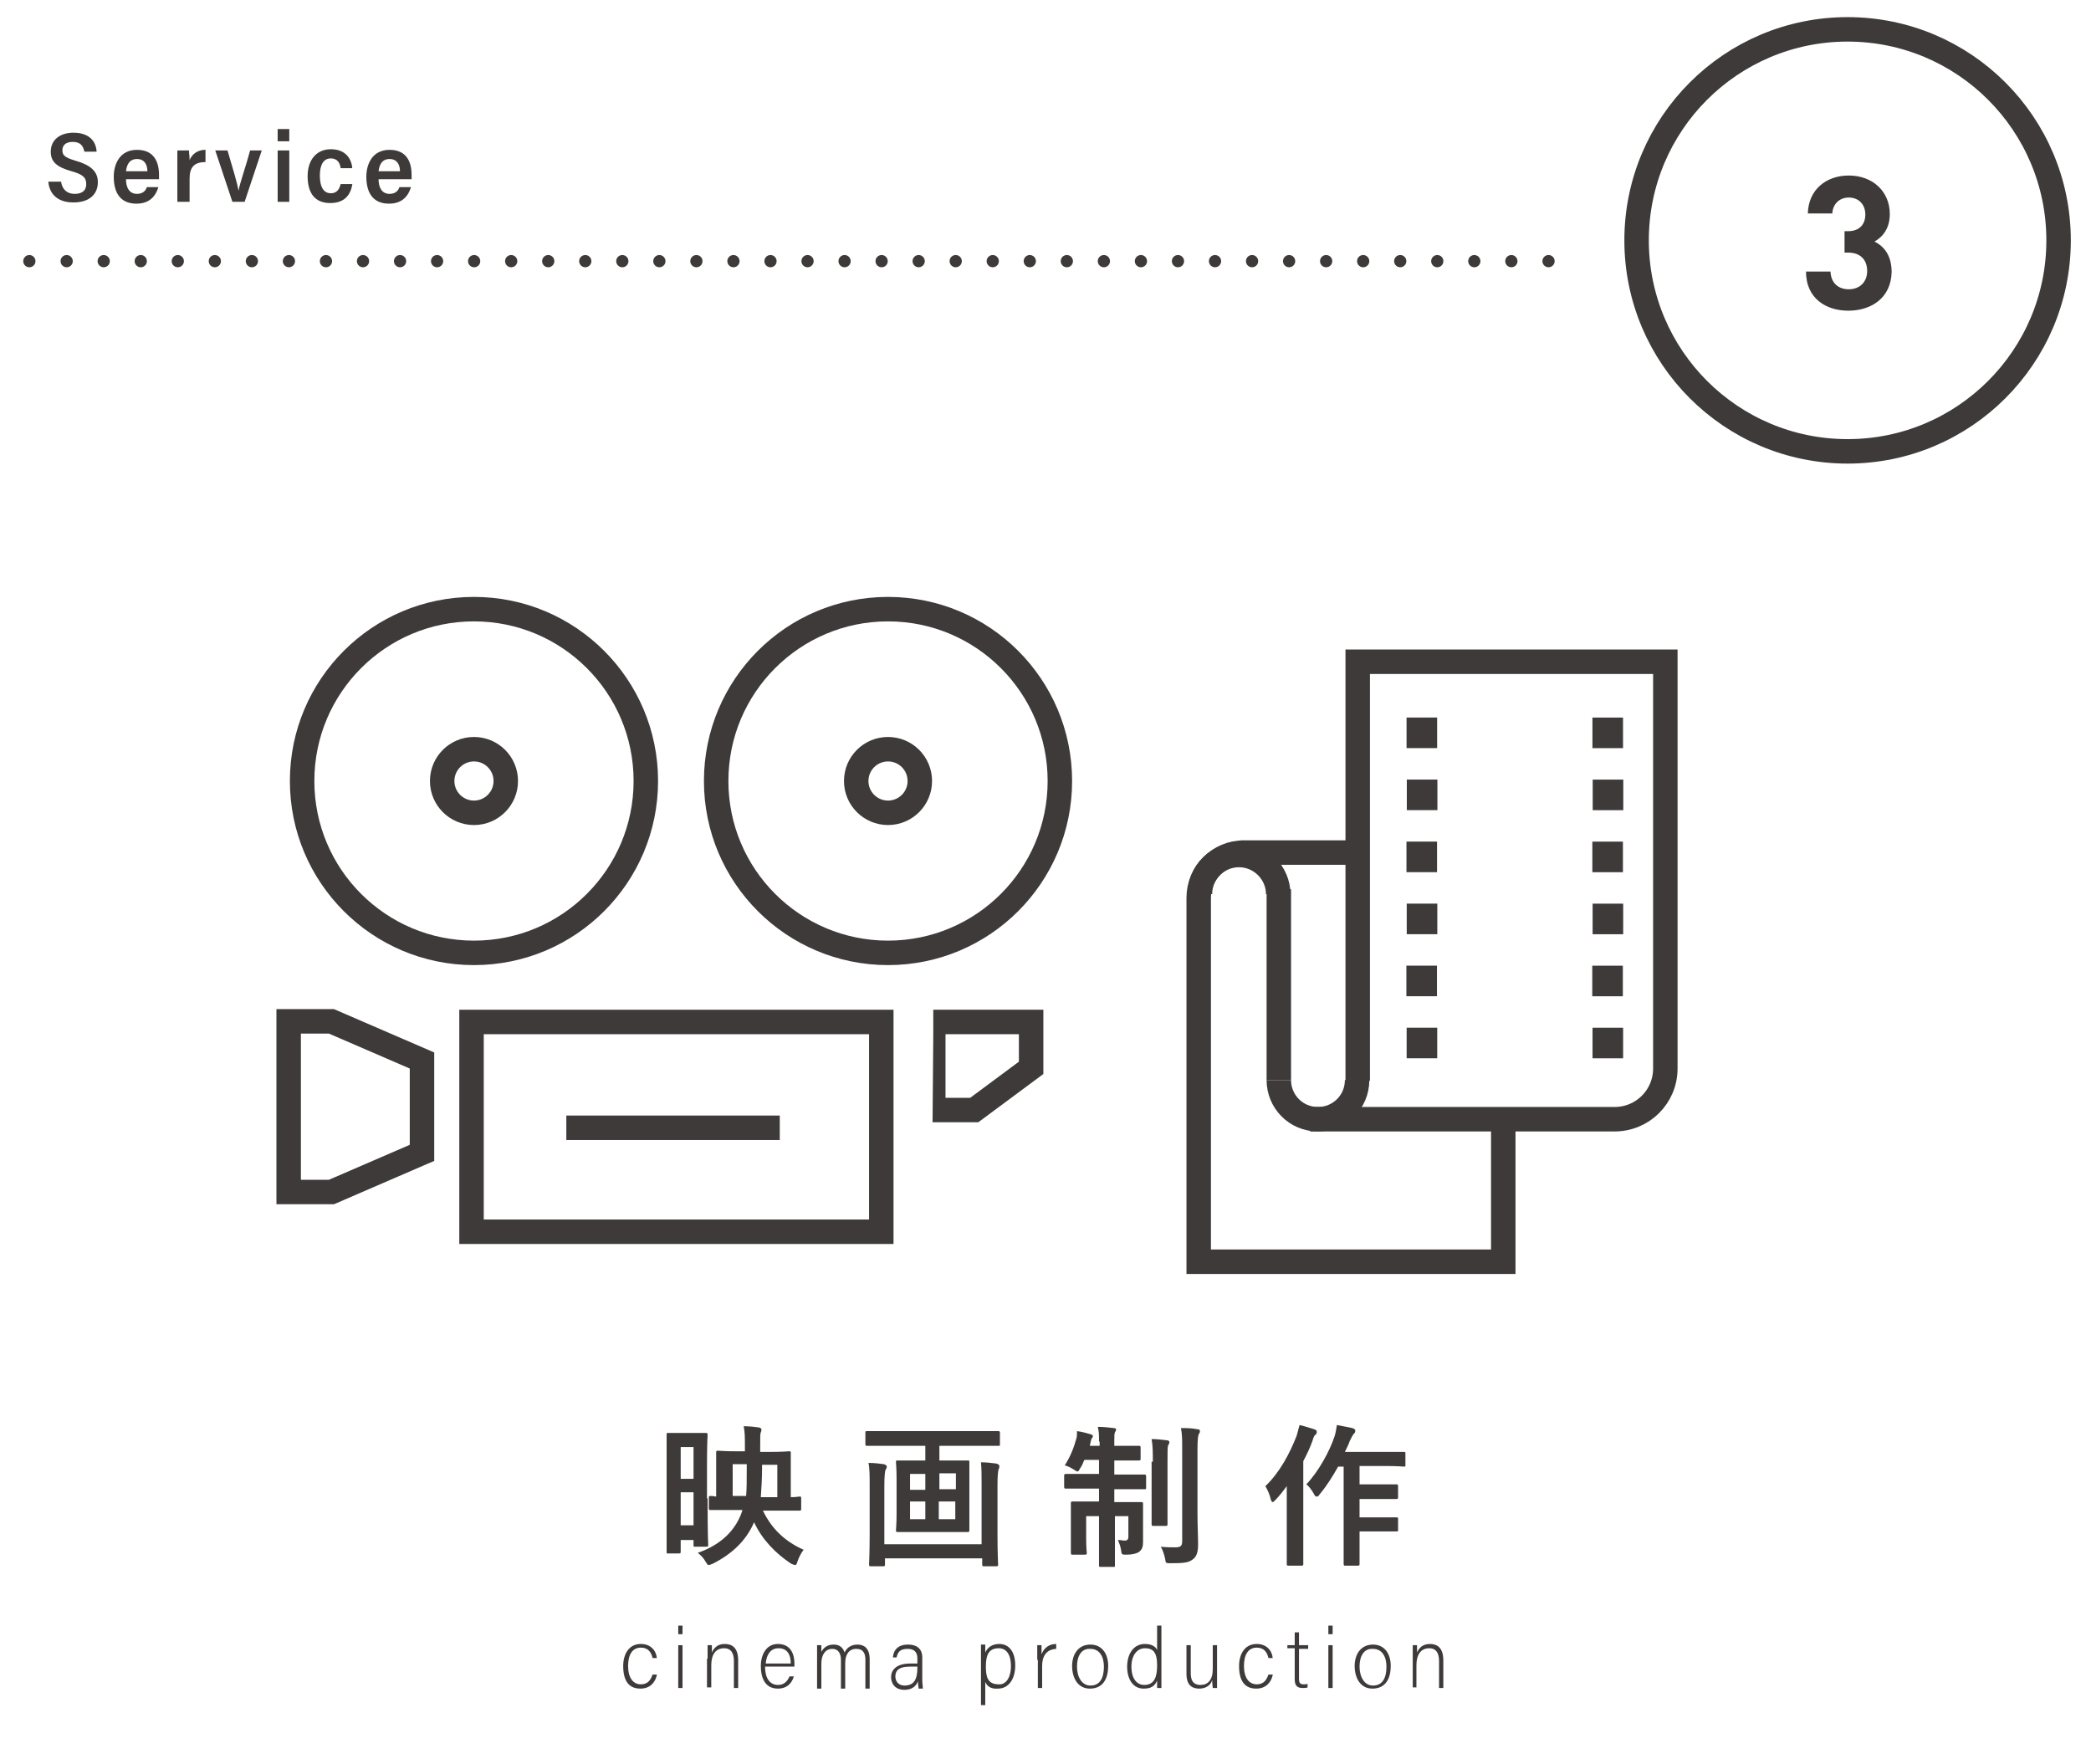 <?xml version="1.0" encoding="utf-8"?>
<!-- Generator: Adobe Illustrator 22.1.0, SVG Export Plug-In . SVG Version: 6.00 Build 0)  -->
<svg version="1.1" id="レイヤー_1" xmlns="http://www.w3.org/2000/svg" xmlns:xlink="http://www.w3.org/1999/xlink" x="0px"
	 y="0px" viewBox="0 0 341.9 288.4" style="enable-background:new 0 0 341.9 288.4;" xml:space="preserve">
<style type="text/css">
	.st0{fill:#3E3A39;}
	.st1{fill:none;stroke:#3E3A39;stroke-width:2;stroke-linecap:round;stroke-miterlimit:10;}
	.st2{fill:none;stroke:#3E3A39;stroke-width:2;stroke-linecap:round;stroke-miterlimit:10;stroke-dasharray:0,6.057;}
	.st3{fill:none;stroke:#3E3A39;stroke-width:4;stroke-miterlimit:10;}
</style>
<g>
	<path class="st0" d="M10,29.8c0.2,1.2,1,1.9,2.2,1.9c1.3,0,1.9-0.6,1.9-1.6c0-1.1-0.6-1.6-2.4-2.1c-2.5-0.7-3.4-1.6-3.4-3.2
		c0-2,1.6-3.1,3.7-3.1c2.6,0,3.7,1.4,3.8,3.1h-2c-0.2-0.9-0.6-1.6-1.9-1.6c-1.1,0-1.7,0.5-1.7,1.4c0,0.9,0.6,1.2,2.2,1.7
		c2.8,0.8,3.6,2,3.6,3.5c0,1.8-1.2,3.3-4,3.3c-2.4,0-3.9-1.2-4.1-3.4H10z"/>
	<path class="st0" d="M20.6,29.3c0,1.3,0.5,2.4,1.8,2.4c1.1,0,1.5-0.7,1.6-1.1h1.9c-0.4,1.3-1.3,2.7-3.6,2.7c-2.7,0-3.7-1.9-3.7-4.4
		c0-2.1,1-4.4,3.8-4.4c2.8,0,3.6,2,3.6,4.1c0,0.1,0,0.6,0,0.7H20.6z M24.1,28c0-1.1-0.5-2-1.7-2c-1.4,0-1.7,1.2-1.8,2H24.1z"/>
	<path class="st0" d="M29,27.5c0-1.4,0-2.3,0-2.9h1.9c0,0.4,0.1,0.9,0.1,1.6c0.3-0.8,1.1-1.7,2.6-1.7v2c-1.8,0-2.6,0.8-2.6,2.7V33
		H29V27.5z"/>
	<path class="st0" d="M37.2,24.6c0.9,3.1,1.6,5.3,1.8,6.6h0c0.2-1.2,1.2-4,1.9-6.6h1.9L40,33h-2l-2.8-8.4H37.2z"/>
	<path class="st0" d="M45.4,21.1h1.9v2h-1.9V21.1z M45.4,24.6h1.9V33h-1.9V24.6z"/>
	<path class="st0" d="M57.6,30.2c-0.3,1.7-1.3,3-3.6,3c-2.5,0-3.7-1.6-3.7-4.4c0-2.6,1.4-4.4,3.8-4.4c2.6,0,3.4,1.8,3.5,3.1h-1.9
		c-0.1-0.8-0.5-1.6-1.6-1.6c-1.3,0-1.8,1.2-1.8,2.8c0,2,0.7,2.9,1.8,2.9c1,0,1.4-0.7,1.6-1.5H57.6z"/>
	<path class="st0" d="M61.9,29.3c0,1.3,0.5,2.4,1.8,2.4c1.1,0,1.5-0.7,1.6-1.1h1.9c-0.4,1.3-1.3,2.7-3.6,2.7c-2.7,0-3.7-1.9-3.7-4.4
		c0-2.1,1-4.4,3.8-4.4c2.8,0,3.6,2,3.6,4.1c0,0.1,0,0.6,0,0.7H61.9z M65.4,28c0-1.1-0.5-2-1.7-2c-1.4,0-1.7,1.2-1.8,2H65.4z"/>
</g>
<g>
	<g>
		<line class="st1" x1="4.8" y1="42.7" x2="4.8" y2="42.7"/>
		<line class="st2" x1="10.9" y1="42.7" x2="250.1" y2="42.7"/>
		<line class="st1" x1="253.2" y1="42.7" x2="253.2" y2="42.7"/>
	</g>
</g>
<g>
	<path class="st0" d="M302.2,50.8c-3.5,0-6.9-1.9-6.9-6.4h4c0.1,2,1.4,2.9,3,2.9c1.7,0,3-1.1,3-3c0-1.8-1.1-3-3.1-3h-0.6v-3.5h0.6
		c1.9,0,2.8-1.2,2.8-2.7c0-1.8-1.2-2.8-2.7-2.8c-1.5,0-2.6,1-2.7,2.6h-4c0.1-3.9,3-6.2,6.7-6.2c3.9,0,6.7,2.6,6.7,6.3
		c0,2.3-1.1,3.7-2.5,4.5c1.6,0.8,2.8,2.3,2.8,5C309.2,48.7,306,50.8,302.2,50.8z"/>
</g>
<circle class="st3" cx="302.1" cy="39.3" r="34.5"/>
<circle class="st3" cx="77.5" cy="127.7" r="28.1"/>
<circle class="st3" cx="77.5" cy="127.7" r="5.2"/>
<circle class="st3" cx="145.2" cy="127.7" r="28.1"/>
<circle class="st3" cx="145.2" cy="127.7" r="5.2"/>
<rect x="77.1" y="167.1" class="st3" width="67" height="34.3"/>
<polygon class="st3" points="69,173.4 54.2,167 47.2,167 47.2,194.9 54.2,194.9 69,188.5 "/>
<path class="st3" d="M152.6,167.1h16v7.5l-9.3,6.9h-6.7C152.6,181.5,152.6,170.8,152.6,167.1z"/>
<path class="st3" d="M222,176.7v-68.5h50.3v66.5c0,4.6-3.7,8.3-8.3,8.3h-49.8"/>
<path class="st3" d="M245.8,182.3v24h-49.8v-57.9v-1.6c0-4.1,3.3-7.4,7.4-7.4h-0.5H222"/>
<path class="st3" d="M221.9,176.6c0,3.6-2.9,6.4-6.4,6.4c-3.6,0-6.4-2.9-6.4-6.4"/>
<path class="st3" d="M196.2,146.2c0-3.6,2.9-6.4,6.4-6.4s6.4,2.9,6.4,6.4"/>
<line class="st3" x1="209.1" y1="176.6" x2="209.1" y2="145.4"/>
<g>
	
		<rect x="260.4" y="117.3" transform="matrix(-1.836970e-16 1 -1 -1.836970e-16 382.681 -143.073)" class="st0" width="5" height="5"/>
	
		<rect x="260.4" y="127.4" transform="matrix(-1.836970e-16 1 -1 -1.836970e-16 392.824 -132.93)" class="st0" width="5" height="5"/>
	
		<rect x="260.4" y="137.6" transform="matrix(-1.836970e-16 1 -1 -1.836970e-16 402.966 -122.788)" class="st0" width="5" height="5"/>
	
		<rect x="260.4" y="147.7" transform="matrix(-1.836970e-16 1 -1 -1.836970e-16 413.109 -112.645)" class="st0" width="5" height="5"/>
	
		<rect x="260.4" y="157.9" transform="matrix(-1.836970e-16 1 -1 -1.836970e-16 423.252 -102.502)" class="st0" width="5" height="5"/>
	
		<rect x="260.4" y="168" transform="matrix(-1.836970e-16 1 -1 -1.836970e-16 433.395 -92.36)" class="st0" width="5" height="5"/>
	
		<rect x="230" y="117.3" transform="matrix(-1.836970e-16 1 -1 -1.836970e-16 352.286 -112.679)" class="st0" width="5" height="5"/>
	
		<rect x="230" y="127.4" transform="matrix(-1.836970e-16 1 -1 -1.836970e-16 362.429 -102.536)" class="st0" width="5" height="5"/>
	
		<rect x="230" y="137.6" transform="matrix(-1.836970e-16 1 -1 -1.836970e-16 372.572 -92.393)" class="st0" width="5" height="5"/>
	
		<rect x="230" y="147.7" transform="matrix(-1.836970e-16 1 -1 -1.836970e-16 382.715 -82.251)" class="st0" width="5" height="5"/>
	
		<rect x="230" y="157.9" transform="matrix(-1.836970e-16 1 -1 -1.836970e-16 392.857 -72.108)" class="st0" width="5" height="5"/>
	<rect x="230" y="168" transform="matrix(-1.836970e-16 1 -1 -1.836970e-16 403 -61.965)" class="st0" width="5" height="5"/>
</g>
<line class="st3" x1="92.6" y1="184.4" x2="127.5" y2="184.4"/>
<g>
	<path class="st0" d="M115.7,245c0,6.3,0.1,7.4,0.1,7.6c0,0.2,0,0.3-0.3,0.3h-1.8c-0.3,0-0.3,0-0.3-0.3v-0.8h-2.1v1.9
		c0,0.2,0,0.3-0.3,0.3h-1.8c-0.2,0-0.2,0-0.2-0.3c0-0.1,0-1.5,0-8.2v-4.7c0-4.7,0-6.1,0-6.2c0-0.3,0-0.3,0.2-0.3c0.2,0,0.6,0,2.1,0
		h2c1.5,0,1.9,0,2.1,0c0.2,0,0.3,0,0.3,0.3c0,0.2-0.1,1.4-0.1,5.3V245z M111.3,236.6v5.2h2.1v-5.2H111.3z M113.4,249.5V244h-2.1v5.4
		H113.4z M124.7,246.9c1.5,3.2,3.8,5.2,6.7,6.5c-0.4,0.5-0.8,1.3-1,1.9c-0.1,0.4-0.2,0.6-0.4,0.6c-0.1,0-0.3-0.1-0.6-0.2
		c-2.6-1.7-4.8-4-6.1-6.8c-1.2,2.8-3.4,5.1-6.8,6.8c-0.3,0.1-0.5,0.2-0.6,0.2c-0.2,0-0.3-0.2-0.5-0.5c-0.3-0.6-0.8-1.1-1.3-1.5
		c4-1.4,6.1-3.8,7.1-6.4l0.2-0.6h-2.1c-2.4,0-2.9,0-3.1,0c-0.2,0-0.3,0-0.3-0.3v-1.7c0-0.2,0-0.3,0.3-0.3c0.1,0,0.3,0,0.9,0.1v-4.8
		c0-1.5,0-2.3,0-2.4c0-0.2,0-0.3,0.3-0.3c0.2,0,1,0.1,3.2,0.1h1.2v-0.9c0-1.4,0-2.2-0.2-3.2c0.9,0,1.8,0.1,2.5,0.2
		c0.3,0.1,0.4,0.2,0.4,0.3c0,0.1,0,0.3-0.1,0.5c-0.1,0.2-0.1,0.6-0.1,2.2v1h1.5c2.2,0,3-0.1,3.2-0.1c0.3,0,0.3,0,0.3,0.3
		c0,0.1,0,0.9,0,2.4v4.8c0.9,0,1.3-0.1,1.4-0.1c0.3,0,0.3,0,0.3,0.3v1.7c0,0.2,0,0.3-0.3,0.3c-0.1,0-1,0-3.4,0H124.7z M122.1,239.4
		h-2.3v5.2h2.2c0.1-1.2,0.1-2.6,0.1-4.5V239.4z M127.1,244.7v-5.2h-2.5v0.8c0,1.5-0.1,3-0.2,4.5H127.1z"/>
	<path class="st0" d="M145,236.4c-2.2,0-3,0-3.2,0c-0.2,0-0.3,0-0.3-0.2v-1.9c0-0.3,0-0.3,0.3-0.3c0.1,0,0.9,0,3.2,0h15
		c2.3,0,3,0,3.2,0c0.2,0,0.3,0,0.3,0.3v1.9c0,0.2,0,0.2-0.3,0.2c-0.1,0-0.9,0-3.2,0h-6.4v2.4h1.5c2.2,0,3,0,3.1,0
		c0.3,0,0.3,0,0.3,0.3c0,0.1,0,0.9,0,2.7v5.7c0,1.7,0,2.5,0,2.7c0,0.2,0,0.3-0.3,0.3c-0.1,0-0.9,0-3.1,0h-5.2c-2.2,0-3,0-3.1,0
		c-0.2,0-0.3,0-0.3-0.3c0-0.2,0.1-1,0.1-2.7v-5.7c0-1.8-0.1-2.5-0.1-2.7c0-0.3,0-0.3,0.3-0.3c0.2,0,0.9,0,3.1,0h1.4v-2.4H145z
		 M160.5,242.7c0-1.2,0-2.7-0.1-3.6c0.9,0,1.7,0.1,2.5,0.2c0.3,0.1,0.5,0.2,0.5,0.4c0,0.2,0,0.3-0.1,0.5c-0.1,0.2-0.2,1-0.2,2.6v8
		c0,3.2,0.1,4.8,0.1,5c0,0.2,0,0.3-0.3,0.3h-2c-0.2,0-0.3,0-0.3-0.3v-1h-15.9v1c0,0.2,0,0.3-0.3,0.3h-2c-0.2,0-0.3,0-0.3-0.3
		c0-0.2,0.1-1.8,0.1-4.9v-8.2c0-1.3,0-2.7-0.2-3.5c1,0,1.7,0.1,2.5,0.2c0.3,0.1,0.5,0.2,0.5,0.4c0,0.2-0.1,0.4-0.2,0.5
		c-0.1,0.2-0.2,1.1-0.2,2.6v9.6h15.9V242.7z M151.3,243.6v-2.6h-2.5v2.6H151.3z M151.3,248.4v-2.9h-2.5v2.9H151.3z M153.6,240.9v2.6
		h2.7v-2.6H153.6z M156.2,245.5h-2.7v2.9h2.7V245.5z"/>
	<path class="st0" d="M179.7,235.7c0-1.1,0-1.6-0.2-2.4c0.9,0,1.8,0.1,2.6,0.2c0.2,0,0.4,0.1,0.4,0.2c0,0.2-0.1,0.3-0.2,0.5
		c-0.1,0.3-0.1,0.6-0.1,1.4v0.8h1.2c2,0,2.6,0,2.8,0c0.2,0,0.3,0,0.3,0.3v1.8c0,0.2,0,0.3-0.3,0.3c-0.2,0-0.8,0-2.8,0h-1.2v2.3h1.7
		c2.3,0,3.1,0,3.2,0c0.2,0,0.3,0,0.3,0.3v1.8c0,0.3,0,0.3-0.3,0.3c-0.2,0-0.9,0-3.2,0h-1.7v2.1h1.3c2.2,0,2.9,0,3.1,0
		c0.2,0,0.3,0,0.3,0.3c0,0.2,0,0.9,0,2.5v0.9c0,1.4,0,2.1,0,2.8c0,0.7-0.1,1.2-0.6,1.6c-0.4,0.3-1.1,0.5-2.1,0.5
		c-0.8,0-0.8,0-0.9-0.8c-0.1-0.6-0.3-1.1-0.5-1.6c0.5,0,0.8,0.1,1.1,0.1c0.4,0,0.6-0.2,0.6-0.6v-3.4h-2.2v3.3c0,3.1,0,4.6,0,4.8
		c0,0.2,0,0.2-0.3,0.2h-2c-0.2,0-0.3,0-0.3-0.2c0-0.2,0-1.7,0-4.8v-3.3h-2.1v3.7c0,1.5,0.1,2.2,0.1,2.3c0,0.2,0,0.3-0.3,0.3h-2
		c-0.2,0-0.3,0-0.3-0.3c0-0.2,0-0.8,0-2.5v-3.3c0-1.5,0-2.1,0-2.3c0-0.2,0-0.3,0.3-0.3c0.2,0,0.9,0,3.1,0h1.2v-2.1h-2.1
		c-2.3,0-3.1,0-3.3,0c-0.2,0-0.3,0-0.3-0.3v-1.8c0-0.2,0-0.3,0.3-0.3c0.1,0,0.9,0,3.3,0h2.1v-2.3h-2.4c-0.2,0.5-0.4,1-0.7,1.4
		c-0.2,0.4-0.3,0.5-0.4,0.5c-0.1,0-0.3-0.1-0.6-0.3c-0.5-0.3-1-0.6-1.5-0.7c0.9-1.4,1.5-2.9,1.9-4.4c0.1-0.3,0.1-0.7,0.1-1.2
		c0.8,0.1,1.5,0.3,2.2,0.5c0.3,0.1,0.4,0.2,0.4,0.3c0,0.2-0.1,0.3-0.2,0.4c-0.1,0.2-0.1,0.3-0.2,0.7l-0.1,0.5h1.6V235.7z M188.5,239
		c0-1.6,0-2.5-0.2-3.7c0.9,0,1.7,0.1,2.5,0.2c0.2,0,0.4,0.1,0.4,0.3c0,0.2-0.1,0.4-0.2,0.5c-0.1,0.4-0.1,0.8-0.1,2.7v6.9
		c0,2.1,0,3.1,0,3.3c0,0.2,0,0.3-0.3,0.3h-2c-0.2,0-0.3,0-0.3-0.3c0-0.2,0-1.2,0-3.3V239z M195.8,247.5c0,1.8,0.1,3.7,0.1,5
		c0,1.2-0.2,2-0.9,2.5c-0.7,0.5-1.4,0.6-3.6,0.6c-0.8,0-0.8,0-0.9-0.8c-0.2-0.8-0.4-1.4-0.7-1.9c0.9,0.1,1.5,0.1,2.4,0.1
		c0.8,0,1.1-0.2,1.1-1V237c0-1.6,0-2.4-0.2-3.5c0.9,0,1.8,0,2.7,0.2c0.3,0,0.4,0.1,0.4,0.3c0,0.2-0.1,0.4-0.2,0.5
		c-0.1,0.3-0.2,0.8-0.2,2.5V247.5z"/>
	<path class="st0" d="M210.4,246.1c0-0.9,0-2,0-3.1c-0.6,0.8-1.2,1.6-1.9,2.3c-0.2,0.2-0.3,0.3-0.4,0.3c-0.1,0-0.2-0.1-0.3-0.4
		c-0.2-0.9-0.6-1.7-0.9-2.2c2.4-2.3,4-5.4,5.1-8.2c0.2-0.6,0.3-1.2,0.5-1.8c0.9,0.2,1.7,0.5,2.4,0.7c0.3,0.1,0.4,0.2,0.4,0.4
		c0,0.2,0,0.3-0.2,0.5c-0.2,0.1-0.3,0.3-0.5,1c-0.4,1.1-0.9,2.2-1.5,3.3v13c0,2.4,0,3.7,0,3.8c0,0.2,0,0.3-0.3,0.3h-2.1
		c-0.2,0-0.3,0-0.3-0.3c0-0.2,0-1.3,0-3.8V246.1z M218.8,239.8c-0.9,1.6-1.9,3.2-3,4.5c-0.2,0.3-0.3,0.4-0.5,0.4
		c-0.2,0-0.3-0.1-0.5-0.5c-0.4-0.7-0.8-1.2-1.2-1.5c2-2.1,3.8-5.4,4.6-7.8c0.2-0.6,0.3-1.3,0.4-1.9c0.9,0.2,1.7,0.3,2.5,0.5
		c0.3,0.1,0.5,0.2,0.5,0.4s0,0.3-0.2,0.5c-0.2,0.2-0.4,0.6-0.7,1.2c-0.2,0.6-0.5,1.2-0.8,1.8h6.5c2.2,0,3,0,3.1,0
		c0.3,0,0.3,0,0.3,0.3v1.8c0,0.3,0,0.3-0.3,0.3c-0.1,0-0.9-0.1-3.1-0.1h-4.1v3h3.2c2,0,2.6,0,2.8,0c0.2,0,0.3,0,0.3,0.3v1.8
		c0,0.2,0,0.3-0.3,0.3c-0.2,0-0.8,0-2.8,0h-3.2v3h3.2c2,0,2.7,0,2.8,0c0.2,0,0.3,0,0.3,0.2v1.8c0,0.3,0,0.3-0.3,0.3
		c-0.1,0-0.8,0-2.8,0h-3.2v1.4c0,2.5,0,3.8,0,3.9c0,0.2,0,0.3-0.3,0.3H220c-0.2,0-0.3,0-0.3-0.3c0-0.1,0-1.4,0-3.9v-12H218.8z"/>
</g>
<g>
	<g>
		<path class="st0" d="M107.4,273.9c-0.3,1.3-1.2,2.2-2.7,2.2c-1.9,0-2.8-1.3-2.8-3.7c0-1.9,0.9-3.6,2.9-3.6c1.6,0,2.5,1.1,2.6,2.3
			h-0.7c-0.2-0.9-0.7-1.7-1.9-1.7c-1.5,0-2.1,1.3-2.1,3c0,1.9,0.8,3,2.1,3c1.1,0,1.6-0.7,1.9-1.6H107.4z"/>
		<path class="st0" d="M110.9,265.8h0.7v1.4h-0.7V265.8z M110.9,269h0.7v7h-0.7V269z"/>
		<path class="st0" d="M115.7,271.2c0-1.5,0-1.9,0-2.2h0.7c0,0.1,0,1,0,1.2c0.3-0.7,0.9-1.4,2.1-1.4c1.2,0,2.2,0.6,2.2,2.7v4.5h-0.7
			v-4.4c0-1.2-0.4-2.1-1.6-2.1c-1.5,0-2.1,1.2-2.1,2.8v3.6h-0.7V271.2z"/>
		<path class="st0" d="M125.1,272.6c0,1.8,0.8,2.9,2.1,2.9c1.3,0,1.7-1,1.9-1.4h0.7c-0.2,0.7-0.8,2-2.6,2c-2.2,0-2.8-1.9-2.8-3.7
			c0-1.7,0.8-3.6,2.8-3.6c2.1,0,2.7,1.7,2.7,3.2c0,0,0,0.5,0,0.5H125.1z M129.3,272c0-1.5-0.6-2.5-2-2.5c-1.6,0-2,1.5-2.1,2.5H129.3
			z"/>
		<path class="st0" d="M133.6,271.2c0-1.2,0-1.9,0-2.2h0.7c0,0.2,0,0.9,0,1.1c0.3-0.6,0.9-1.2,2-1.2c0.9,0,1.5,0.4,1.8,1.3
			c0.3-0.7,1-1.3,2.1-1.3c1,0,2,0.5,2,2.4v4.8h-0.7v-4.7c0-1-0.3-1.8-1.5-1.8c-1.3,0-1.8,1.1-1.8,2.3v4.2h-0.7v-4.7
			c0-1-0.4-1.8-1.4-1.8c-1.1,0-1.8,0.9-1.8,2.4v4.1h-0.7V271.2z"/>
		<path class="st0" d="M150.8,274.7c0,0.5,0.1,1.1,0.1,1.4h-0.7c0-0.3-0.1-0.6-0.1-1.2c-0.3,0.8-1,1.4-2.2,1.4
			c-1.7,0-2.2-1.2-2.2-2.1c0-0.9,0.6-2.2,3.1-2.2c0.6,0,0.9,0,1.2,0v-0.8c0-0.7-0.2-1.6-1.6-1.6c-1.2,0-1.6,0.5-1.8,1.4H146
			c0.1-1.2,0.8-2.1,2.5-2.1c1.3,0,2.3,0.6,2.3,2.1V274.7z M150.1,272.5c-0.3,0-0.8,0-1.3,0c-2,0-2.4,0.8-2.4,1.6
			c0,0.8,0.5,1.5,1.5,1.5c1.6,0,2.1-1.1,2.1-2.9V272.5z"/>
		<path class="st0" d="M161.1,275v3.8h-0.7v-7.8c0-1,0-1.7,0-2.1h0.7c0,0.3,0,0.8,0,1.3c0.4-0.9,1.2-1.4,2.3-1.4
			c1.6,0,2.6,1.3,2.6,3.5c0,2.4-1.2,3.8-2.8,3.8C162,276.2,161.4,275.7,161.1,275z M165.3,272.4c0-1.8-0.7-2.9-2-2.9
			c-1.7,0-2.1,1.2-2.1,3c0,1.7,0.3,2.9,2.1,2.9C164.4,275.5,165.3,274.4,165.3,272.4z"/>
		<path class="st0" d="M169.6,271.4c0-1.1,0-2.1,0-2.4h0.7c0,0.3,0,0.8,0,1.5c0.4-1.1,1.3-1.7,2.4-1.7v0.8c-1.7,0.1-2.3,1.3-2.3,2.8
			v3.6h-0.7V271.4z"/>
		<path class="st0" d="M181.2,272.4c0,2-0.8,3.7-3,3.7c-2,0-2.9-1.8-2.9-3.7c0-1.9,1-3.5,3-3.5C180.1,268.9,181.2,270.3,181.2,272.4
			z M176.1,272.5c0,1.7,0.8,3.1,2.2,3.1c1.6,0,2.2-1.3,2.2-3.1c0-1.6-0.7-2.9-2.2-2.9C176.8,269.5,176.1,270.8,176.1,272.5z"/>
		<path class="st0" d="M189.9,265.8v8.5c0,0.6,0,1.3,0,1.7h-0.7c0-0.2,0-0.6,0-1.2c-0.4,0.9-1,1.3-2.2,1.3c-1.8,0-2.7-1.6-2.7-3.6
			c0-2,1-3.7,2.9-3.7c1.2,0,1.8,0.5,2,1v-4H189.9z M185,272.5c0,2,0.9,3,2.1,3c1.7,0,2.1-1.4,2.1-3.2c0-2.2-0.7-2.8-2-2.8
			C185.9,269.5,185,270.7,185,272.5z"/>
		<path class="st0" d="M199,274.1c0,0.8,0,1.6,0,1.9h-0.7c0-0.2-0.1-0.7-0.1-1.3c-0.2,0.8-1,1.4-2.1,1.4c-0.9,0-2.1-0.3-2.1-2.4V269
			h0.7v4.6c0,1,0.3,1.9,1.6,1.9c1.2,0,2-0.8,2-2.6V269h0.7V274.1z"/>
		<path class="st0" d="M208.1,273.9c-0.3,1.3-1.2,2.2-2.7,2.2c-1.9,0-2.8-1.3-2.8-3.7c0-1.9,0.9-3.6,2.9-3.6c1.6,0,2.5,1.1,2.6,2.3
			h-0.7c-0.2-0.9-0.7-1.7-1.9-1.7c-1.5,0-2.1,1.3-2.1,3c0,1.9,0.8,3,2.1,3c1.1,0,1.6-0.7,1.9-1.6H208.1z"/>
		<path class="st0" d="M210.5,269h1.2v-2.1h0.7v2.1h1.5v0.6h-1.5v4.9c0,0.7,0.2,0.9,0.8,0.9c0.2,0,0.5,0,0.6-0.1v0.6
			c-0.2,0.1-0.5,0.1-0.8,0.1c-0.8,0-1.3-0.3-1.3-1.4v-5.1h-1.2V269z"/>
		<path class="st0" d="M217.2,265.8h0.7v1.4h-0.7V265.8z M217.2,269h0.7v7h-0.7V269z"/>
		<path class="st0" d="M227.4,272.4c0,2-0.8,3.7-3,3.7c-2,0-2.9-1.8-2.9-3.7c0-1.9,1-3.5,3-3.5C226.3,268.9,227.4,270.3,227.4,272.4
			z M222.3,272.5c0,1.7,0.8,3.1,2.2,3.1c1.6,0,2.2-1.3,2.2-3.1c0-1.6-0.7-2.9-2.2-2.9C223,269.5,222.3,270.8,222.3,272.5z"/>
		<path class="st0" d="M231,271.2c0-1.5,0-1.9,0-2.2h0.7c0,0.1,0,1,0,1.2c0.3-0.7,0.9-1.4,2.1-1.4c1.2,0,2.2,0.6,2.2,2.7v4.5h-0.7
			v-4.4c0-1.2-0.4-2.1-1.6-2.1c-1.5,0-2.1,1.2-2.1,2.8v3.6H231V271.2z"/>
	</g>
</g>
</svg>

